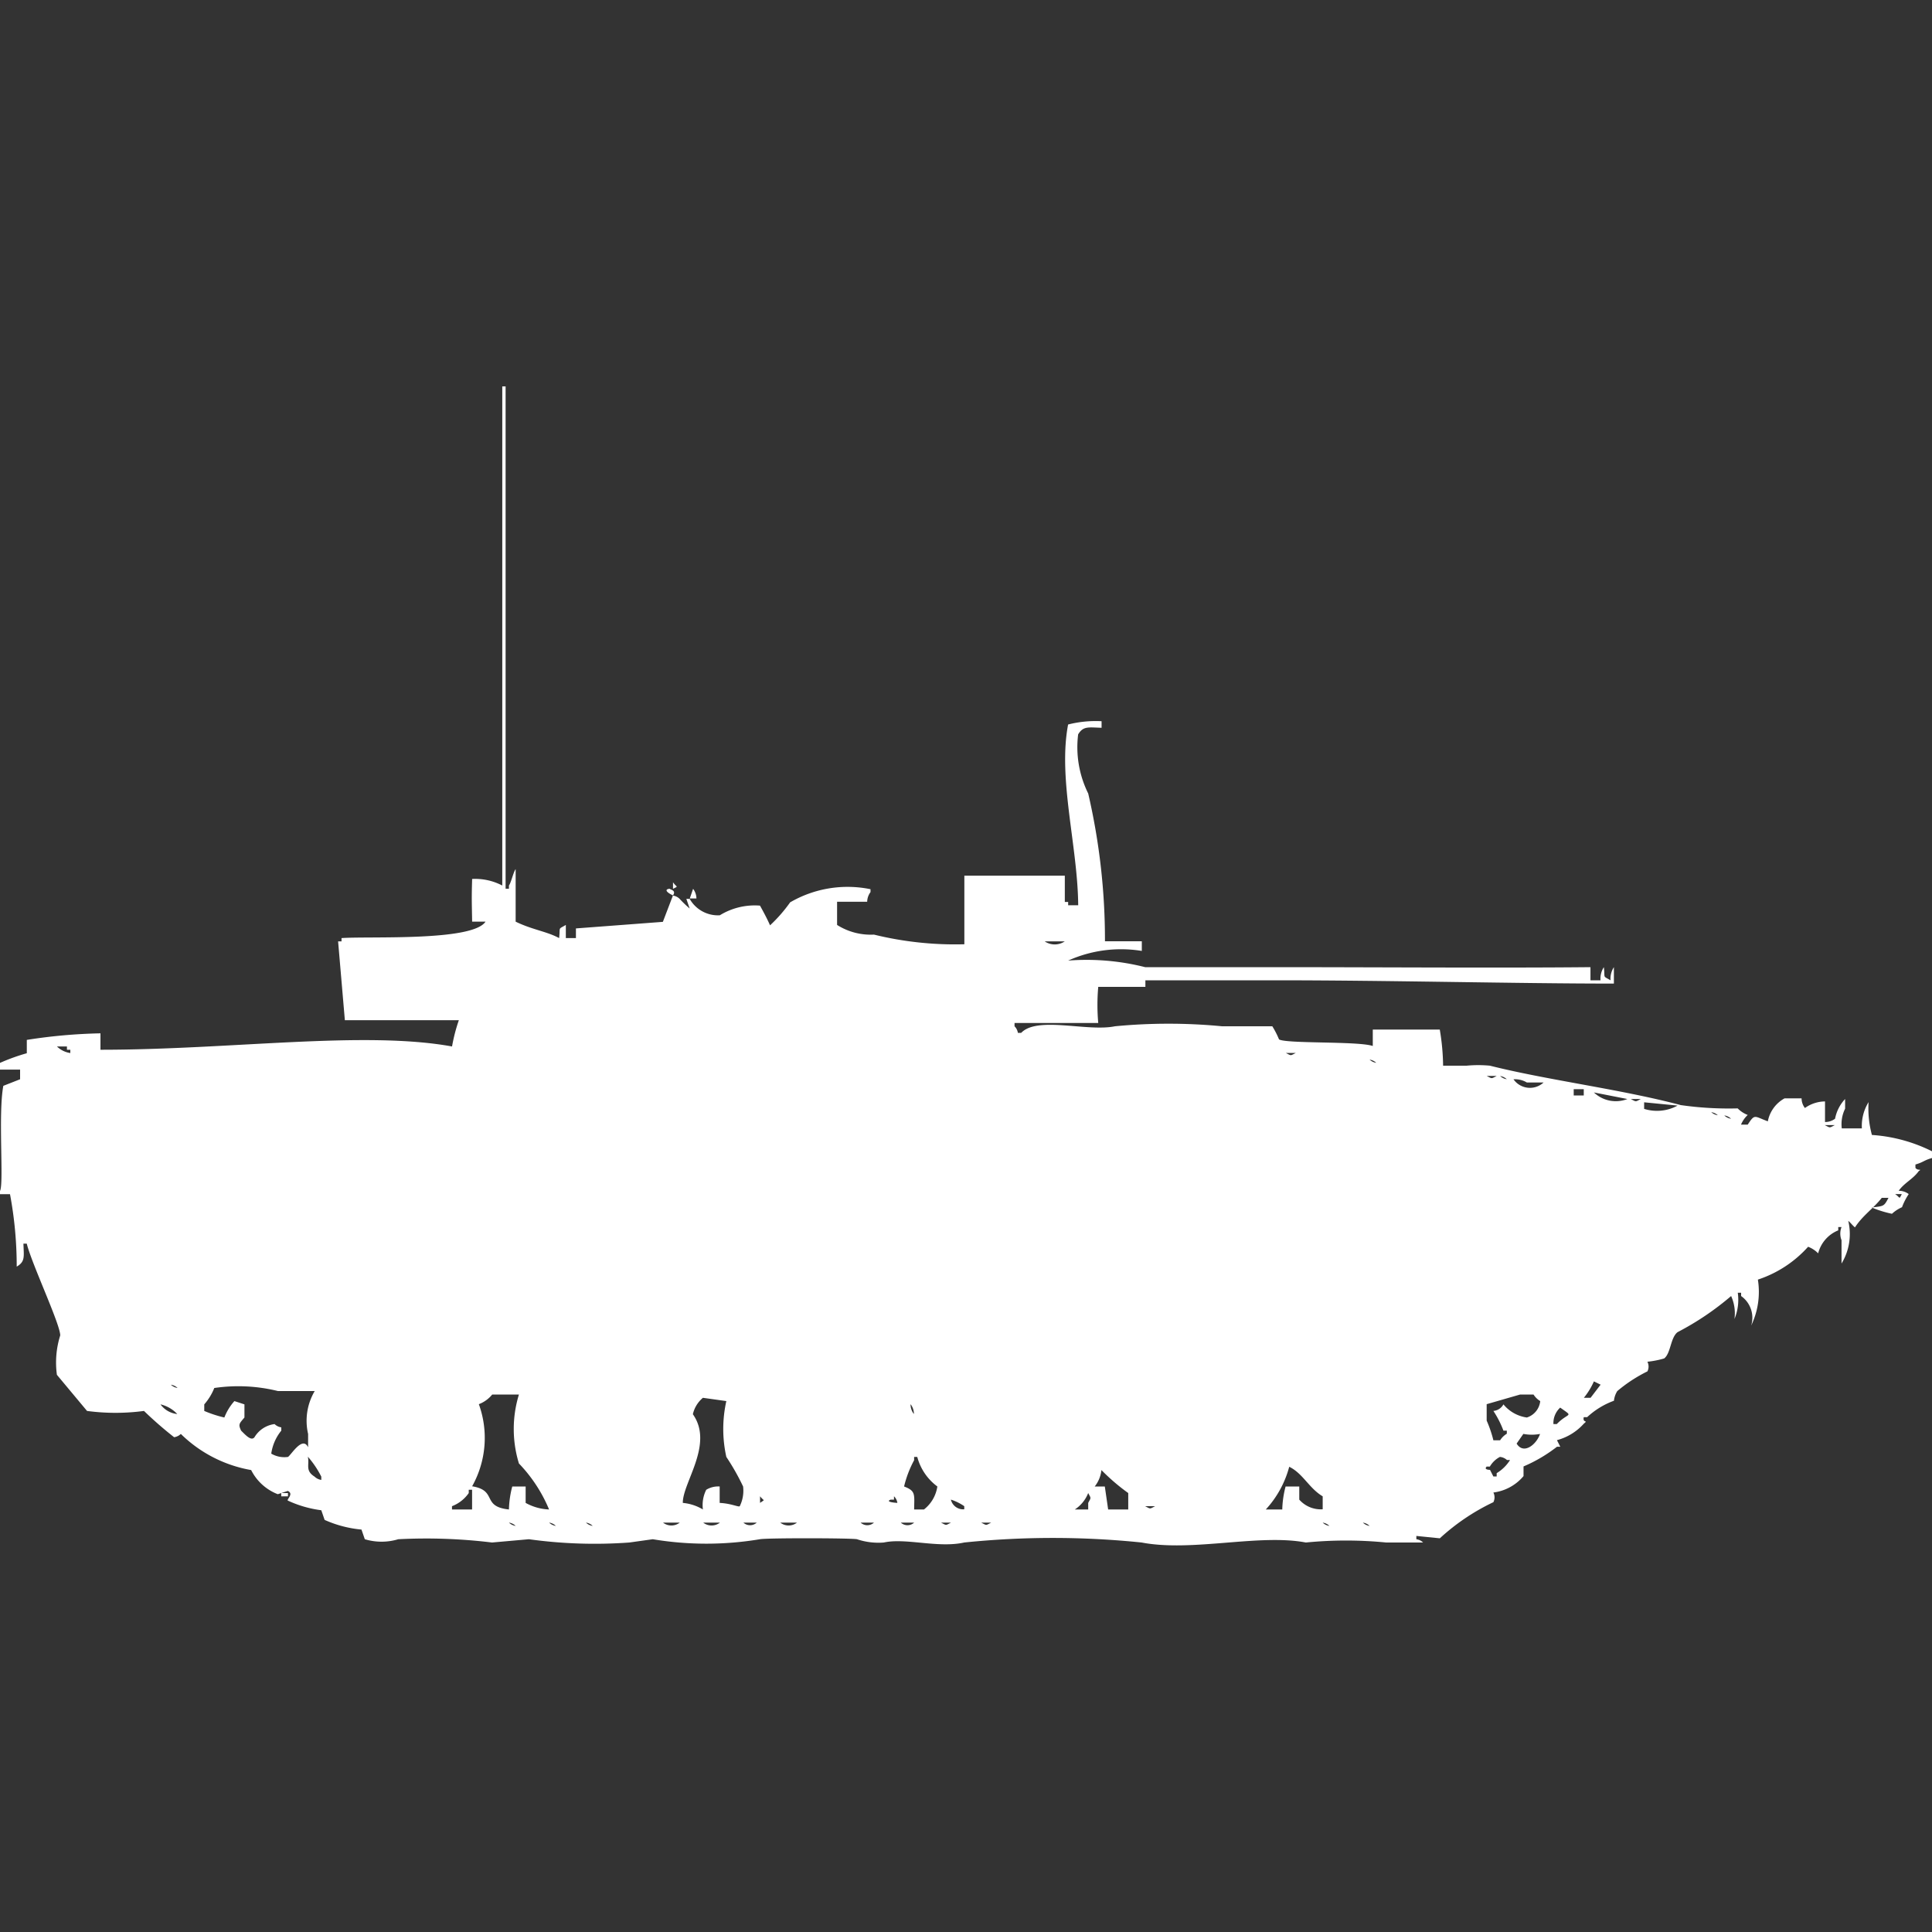 <svg width="40" height="40" viewBox="0 0 40 40" fill="#fff" xmlns="http://www.w3.org/2000/svg"><rect x="0" y="0" width="40" height="40" fill="#333333" stroke="none"/><path id="unit" fill-rule="evenodd" clip-rule="evenodd" d="M11.716,19.422h0.208v-0.2l1.8-.136,0.208-.544a0.24,0.24,0,0,1,.139.068,2.421,2.421,0,0,0,.208.2l-0.069-.2h0.069a0.673,0.673,0,0,0,.624.34,1.381,1.381,0,0,1,.832-0.2c0.07,0.127.143,0.26,0.208,0.408a3.074,3.074,0,0,0,.416-0.476,2.368,2.368,0,0,1,1.664-.272V18.47a0.343,0.343,0,0,0-.069.2H17.331V19.15a1.3,1.3,0,0,0,.763.2,7.057,7.057,0,0,0,1.872.2V18.13h2.08v0.544h0.069v0.068h0.208C22.313,17.515,21.9,16.126,22.114,15a2.327,2.327,0,0,1,.693-0.068v0.136c-0.279-.009-0.379-0.037-0.485.136a2.154,2.154,0,0,0,.208,1.224,13.415,13.415,0,0,1,.347,3.06H23.64v0.2a2.669,2.669,0,0,0-1.525.2,4.938,4.938,0,0,1,1.594.136h2.634c2.178,0,4.627.019,6.586,0v0.272h0.208a0.434,0.434,0,0,1,.069-0.272c0.029,0.243-.033.171,0.139,0.272a0.432,0.432,0,0,1,.069-0.272v0.34c-2.02,0-4.665-.068-7-0.068h-2.7v0.136H22.738a4.217,4.217,0,0,0,0,.748H21.005v0.068a0.244,0.244,0,0,1,.069.136h0.069c0.334-.351,1.368-0.018,1.941-0.136a11.6,11.6,0,0,1,2.218,0h1.04a1.838,1.838,0,0,1,.139.272c0.159,0.092,1.634.033,1.941,0.136v-0.34h1.387a4.775,4.775,0,0,1,.069.748h0.485a2.545,2.545,0,0,1,.485,0c1.192,0.3,2.713.487,3.951,0.816a7.007,7.007,0,0,0,1.178.068,0.583,0.583,0,0,0,.208.136,0.569,0.569,0,0,0-.139.2h0.139c0.149-.23.134-0.172,0.416-0.068a0.691,0.691,0,0,1,.347-0.476H37.3a0.324,0.324,0,0,0,.069.2,0.729,0.729,0,0,1,.416-0.136V23.23a0.34,0.34,0,0,0,.208-0.068,0.822,0.822,0,0,1,.208-0.408v0.2a0.725,0.725,0,0,0-.069.408h0.416a0.937,0.937,0,0,1,.139-0.544,2.089,2.089,0,0,0,.069.68,3.268,3.268,0,0,1,1.248.34v0.136c-0.182.052-.165,0.082-0.347,0.136v0.068c0.044,0.07.15,0.014,0.069,0.068-0.123.17-.294,0.238-0.416,0.408a0.339,0.339,0,0,1,.208.068,1.32,1.32,0,0,0-.139.272,0.759,0.759,0,0,0-.208.136A2.271,2.271,0,0,1,38.752,25c0.251-.032.252-0.018,0.347-0.2H38.96c-0.17.218-.4,0.369-0.555,0.612-0.06-.05-0.078-0.086-0.139-0.136a1.173,1.173,0,0,1-.139.884V25.677a0.373,0.373,0,0,1,0-.272H38.059v0.068a0.7,0.7,0,0,0-.416.476,0.583,0.583,0,0,0-.208-0.136,2.41,2.41,0,0,1-1.04.68,1.609,1.609,0,0,1-.139.952,0.55,0.55,0,0,0-.208-0.612V26.765H35.979a1.038,1.038,0,0,1-.069.544,0.866,0.866,0,0,0-.069-0.476,5.843,5.843,0,0,1-1.109.748c-0.148.115-.139,0.437-0.277,0.544a1.884,1.884,0,0,1-.347.068,0.224,0.224,0,0,1,0,.2,3.058,3.058,0,0,0-.624.408,0.468,0.468,0,0,0-.069.2,1.637,1.637,0,0,0-.555.34H32.79c-0.029.133,0.106,0.049,0,.136a1.139,1.139,0,0,1-.555.34l0.069,0.136H32.236a3.094,3.094,0,0,1-.693.408v0.2a0.974,0.974,0,0,1-.624.34,0.224,0.224,0,0,1,0,.2,4.461,4.461,0,0,0-1.109.748L29.324,31.8v0.068a0.239,0.239,0,0,1,.139.068H28.7a8.5,8.5,0,0,0-1.664,0c-0.97-.185-2.351.2-3.4,0a17.918,17.918,0,0,0-3.674,0c-0.541.121-1.207-.1-1.664,0a1.391,1.391,0,0,1-.555-0.068c-0.123-.025-1.865-0.028-2.01,0a6.72,6.72,0,0,1-2.218,0l-0.485.068a9.87,9.87,0,0,1-2.08-.068l-0.763.068a11.269,11.269,0,0,0-1.941-.068,1.2,1.2,0,0,1-.693,0l-0.069-.2a2.393,2.393,0,0,1-.763-0.2l-0.069-.2a2.35,2.35,0,0,1-.693-0.2c-0.029-.024.131-0.139,0-0.2l-0.208.068A1.035,1.035,0,0,1,5.2,30.436a2.749,2.749,0,0,1-1.456-.748,0.252,0.252,0,0,1-.139.068,7.964,7.964,0,0,1-.624-0.544,4.446,4.446,0,0,1-1.179,0l-0.624-.748a1.873,1.873,0,0,1,.069-0.816c0-.233-0.593-1.488-0.693-1.9H0.485c0.009,0.274.038,0.372-.139,0.476a8.093,8.093,0,0,0-.139-1.5H0V24.657c0.084-.145-0.042-1.593.069-2.176l0.347-.136v-0.2H0V22.006a4.114,4.114,0,0,1,.555-0.2V21.53a11.119,11.119,0,0,1,1.525-.136v0.34c2.711,0,5.452-.4,7.279-0.068A3.533,3.533,0,0,1,9.5,21.122H7.14L7,19.49H7.071V19.422c0.57-.041,2.711.072,2.981-0.34H9.775c-0.007-.423-0.012-0.482,0-0.884a1.209,1.209,0,0,1,.624.136V8h0.069V18.4h0.069V18.334c0.048-.069.089-0.272,0.139-0.34v1.088c0.347,0.169.641,0.2,0.9,0.34,0.029-.243-0.033-0.171.139-0.272v0.272Zm2.218-1.156c0.077,0.113.123,0.073,0,.136V18.266Zm-0.069.136c0.024,0.02.138,0.035,0.069,0.136C13.857,18.505,13.718,18.418,13.865,18.4Zm0.485,0a0.342,0.342,0,0,1,.069.2H14.281Zm7.279,1.088a0.373,0.373,0,0,0,.416,0H21.629ZM1.179,21.666a0.5,0.5,0,0,0,.277.136V21.734H1.386V21.666H1.179ZM26.621,21.8c0.119,0.06.088,0.06,0.208,0H26.621Zm1.733,0.136a0.251,0.251,0,0,0,.139.068A0.251,0.251,0,0,0,28.354,21.938Zm2.426,0.34c0.119,0.06.089,0.06,0.208,0H30.78Zm0.277,0a0.251,0.251,0,0,0,.139.068A0.251,0.251,0,0,0,31.057,22.278Zm0.277,0.068a0.416,0.416,0,0,0,.624.068H31.612A0.474,0.474,0,0,0,31.335,22.346Zm1.248,0.2v0.136H32.79V22.55H32.582ZM33,22.618a0.658,0.658,0,0,0,.693.136Zm0.763,0.136c0.119,0.06.089,0.061,0.208,0H33.761Zm0.277,0.068v0.136a0.89,0.89,0,0,0,.693-0.068Zm1.386,0.2a0.252,0.252,0,0,0,.139.068A0.252,0.252,0,0,0,35.425,23.026ZM35.7,23.094a0.252,0.252,0,0,0,.139.068A0.251,0.251,0,0,0,35.7,23.094Zm2.08,0.2c0.119,0.06.089,0.061,0.208,0H37.782Zm1.456,1.428c0.115,0.076.074,0.12,0.139,0H39.237ZM33,28.6a1.487,1.487,0,0,1-.208.34h0.139l0.208-.272Zm-29.463.068a0.252,0.252,0,0,0,.139.068A0.252,0.252,0,0,0,3.536,28.669Zm0.9,0.068a1.169,1.169,0,0,1-.208.34v0.136a2.457,2.457,0,0,0,.416.136,1.112,1.112,0,0,1,.208-0.34l0.208,0.068v0.272c-0.109.128-.131,0.14-0.069,0.272,0.091,0.089.208,0.223,0.277,0.136a0.568,0.568,0,0,1,.416-0.272,0.252,0.252,0,0,0,.139.068V29.62a0.967,0.967,0,0,0-.208.476,0.535,0.535,0,0,0,.347.068c0.07-.048.3-0.44,0.416-0.2V29.688A1.209,1.209,0,0,1,6.516,28.8H5.754A3.421,3.421,0,0,0,4.437,28.737Zm6.1,2.516a2.029,2.029,0,0,1,.069-0.476h0.277v0.34a1.083,1.083,0,0,0,.485.136,3.071,3.071,0,0,0-.624-0.952,2.429,2.429,0,0,1,0-1.428H10.191a0.658,0.658,0,0,1-.277.2,2.051,2.051,0,0,1-.139,1.7C10.31,30.86,9.959,31.191,10.537,31.252Zm20.936-2.38-0.693.2v0.34a2.506,2.506,0,0,1,.139.408h0.139a0.419,0.419,0,0,1,.139-0.136V29.62H31.127a2.034,2.034,0,0,0-.208-0.408,0.263,0.263,0,0,0,.208-0.136,0.763,0.763,0,0,0,.485.272,0.4,0.4,0,0,0,.277-0.34,0.419,0.419,0,0,1-.139-0.136H31.473ZM14.9,30.776v0.34c0.244,0.012.394,0.093,0.416,0.068a0.724,0.724,0,0,0,.069-0.408,4.793,4.793,0,0,0-.347-0.612,2.654,2.654,0,0,1,0-1.156l-0.485-.068a0.625,0.625,0,0,0-.208.34c0.44,0.621-.214,1.417-0.208,1.836a0.979,0.979,0,0,1,.416.136,0.705,0.705,0,0,1,.069-0.408A0.474,0.474,0,0,1,14.9,30.776Zm-11.577-1.7a0.489,0.489,0,0,0,.347.2A0.694,0.694,0,0,0,3.328,29.077Zm15.529,0a0.324,0.324,0,0,0,.069.2A0.325,0.325,0,0,0,18.856,29.077Zm13.449,0.068a0.434,0.434,0,0,0-.139.34h0.069C32.477,29.231,32.591,29.349,32.305,29.145Zm-0.762.544-0.139.2c0.146,0.237.411,0.018,0.485-.2A0.918,0.918,0,0,1,31.543,29.688Zm-25.165.476c0.037,0.162-.062.282,0.139,0.408a0.251,0.251,0,0,0,.139.068V30.572A1.976,1.976,0,0,0,6.378,30.164Zm12.548,1.088h0.208a0.743,0.743,0,0,0,.277-0.476,1.115,1.115,0,0,1-.416-0.612H18.926v0.068a2.225,2.225,0,0,0-.208.544C18.959,30.869,18.931,30.931,18.926,31.252Zm12.132-1.088a0.516,0.516,0,0,0-.208.2H30.78c-0.069.069,0.068,0.067,0.069,0.068l0.069,0.136h0.069V30.5a0.837,0.837,0,0,0,.277-0.272H31.2A0.251,0.251,0,0,0,31.057,30.164Zm-4.506,1.088a2.029,2.029,0,0,1,.069-0.476H26.9v0.272a0.593,0.593,0,0,0,.485.2V30.98c-0.284-.169-0.411-0.476-0.693-0.612a2.1,2.1,0,0,1-.485.884h0.347Zm-3.674-.476,0.069,0.476h0.416v-0.34a4.2,4.2,0,0,1-.555-0.476,0.662,0.662,0,0,1-.139.34h0.208Zm-13.1.476V30.844H9.705v0.068a0.748,0.748,0,0,1-.347.272v0.068H9.775Zm-3.951-.34H5.962V30.98H5.823V30.912Zm16.707,0a0.722,0.722,0,0,1-.277.34H22.53V31.116C22.591,31,22.592,31.029,22.53,30.912Zm-6.794.068v0.136C15.848,31.035,15.821,31.088,15.737,30.98Zm2.773,0v0.068H18.44c-0.133.053,0.139,0.068,0.139,0.068A0.232,0.232,0,0,0,18.51,30.98Zm1.178,0.068a0.261,0.261,0,0,0,.277.2V31.184A1.054,1.054,0,0,0,19.688,31.048Zm4.021,0.136c0.119,0.06.089,0.06,0.208,0H23.709Zm-13.171.34a0.251,0.251,0,0,0,.139.068A0.251,0.251,0,0,0,10.537,31.524Zm0.832,0a0.252,0.252,0,0,0,.139.068A0.251,0.251,0,0,0,11.369,31.524Zm0.763,0a0.252,0.252,0,0,0,.139.068A0.251,0.251,0,0,0,12.132,31.524Zm1.595,0a0.283,0.283,0,0,0,.347,0H13.726Zm0.832,0a0.283,0.283,0,0,0,.347,0H14.558Zm0.832,0a0.205,0.205,0,0,0,.277,0H15.39Zm0.763,0a0.283,0.283,0,0,0,.347,0H16.153Zm1.664,0a0.205,0.205,0,0,0,.277,0H17.816Zm0.832,0a0.205,0.205,0,0,0,.277,0H18.648Zm0.832,0c0.119,0.06.089,0.06,0.208,0H19.48Zm0.832,0c0.119,0.06.089,0.06,0.208,0H20.312Zm7.071,0a0.252,0.252,0,0,0,.139.068A0.251,0.251,0,0,0,27.383,31.524Zm0.832,0a0.252,0.252,0,0,0,.139.068A0.251,0.251,0,0,0,28.215,31.524Z"/></svg>